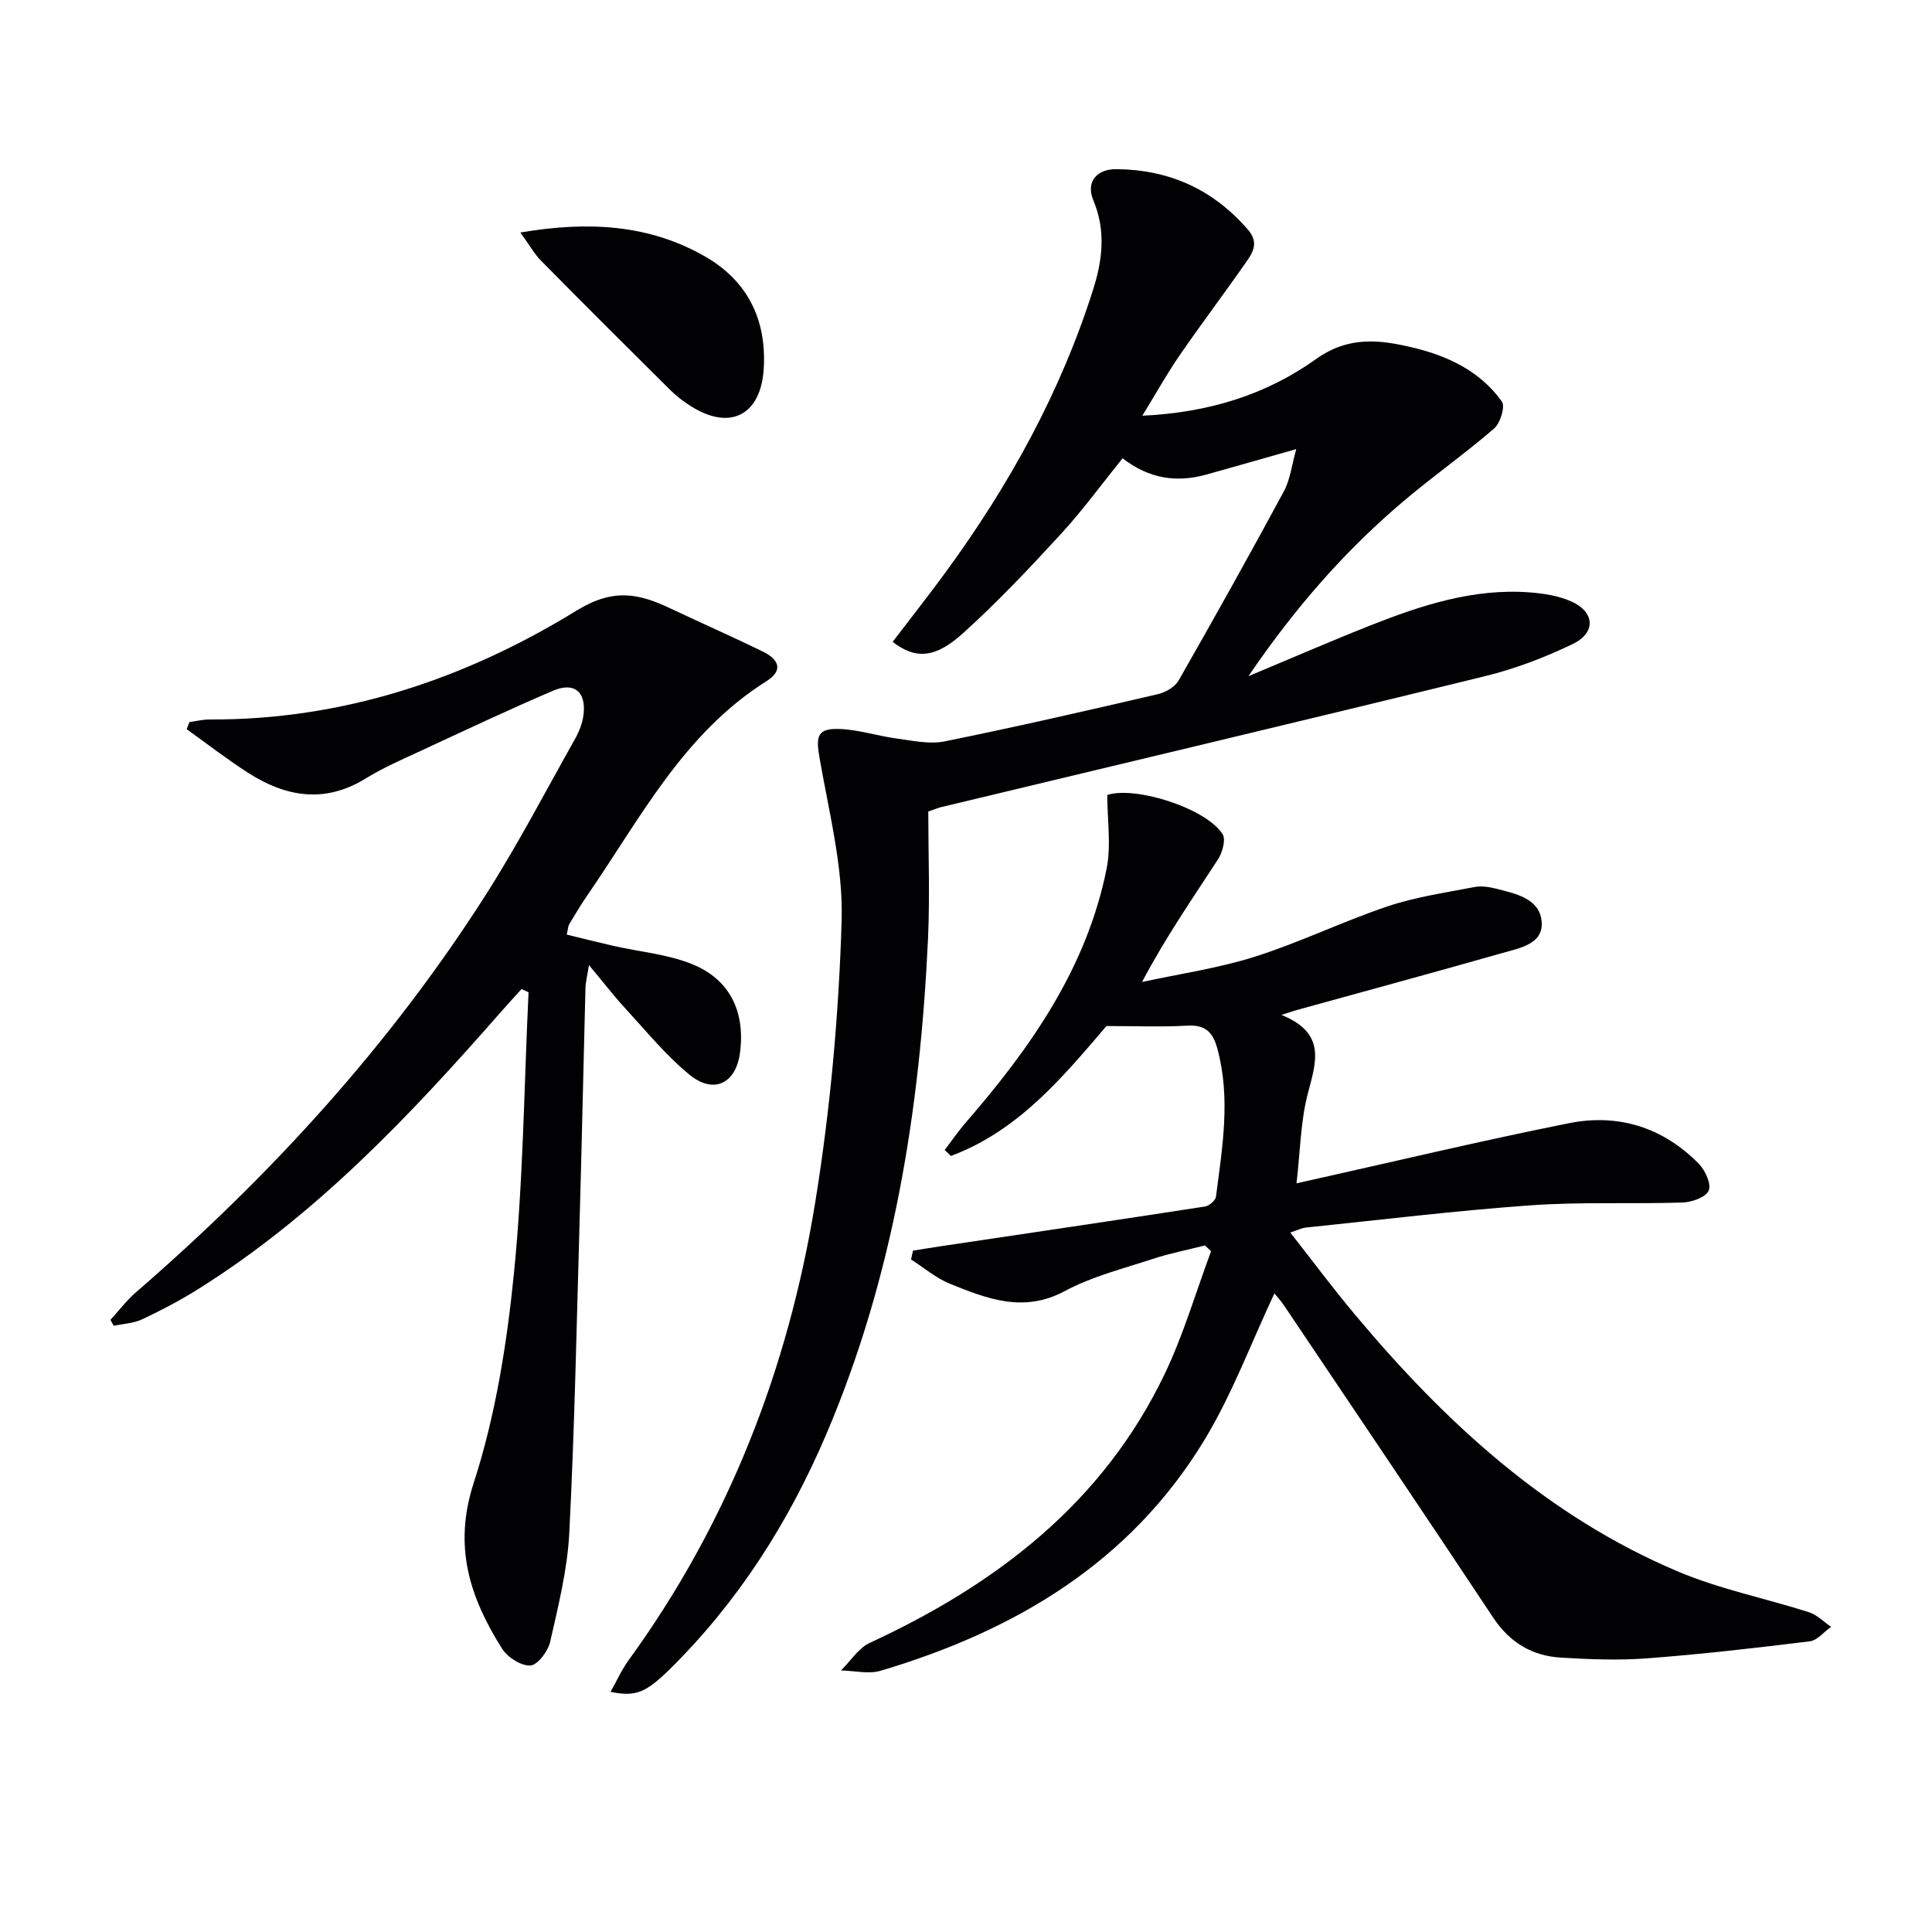 <svg enable-background="new 0 0 400 400" viewBox="0 0 400 400" xmlns="http://www.w3.org/2000/svg"><g fill="#010104"><path d="m268.38 92.98c-6.94 1.97-12.76 3.64-18.6 5.27-6.13 1.71-11.84.91-17.36-3.37-4.27 5.28-8.25 10.76-12.8 15.71-6.51 7.09-13.15 14.12-20.29 20.56-5.78 5.22-9.85 5.34-14.52 1.74 3.67-4.81 7.44-9.58 11.02-14.48 13.13-17.96 23.77-37.22 30.51-58.52 1.96-6.19 2.62-12.23.01-18.46-1.54-3.68.62-6.45 4.81-6.41 10.9.11 19.96 4.16 27.19 12.5 2.29 2.64 1.12 4.63-.27 6.63-4.56 6.55-9.38 12.92-13.9 19.49-2.6 3.78-4.84 7.81-7.67 12.43 13.76-.64 25.67-4.38 35.92-11.7 6.79-4.86 13.25-4.05 20.2-2.38 7.26 1.74 13.88 4.93 18.32 11.15.73 1.02-.33 4.47-1.61 5.58-6.03 5.21-12.58 9.82-18.67 14.97-12.13 10.25-22.52 22.09-32.2 36.31 9.17-3.83 17.16-7.31 25.25-10.51 10.55-4.17 21.3-7.7 32.89-6.85 2.93.21 6.01.7 8.66 1.86 4.92 2.16 5.22 6.48.38 8.82-5.78 2.79-11.91 5.13-18.14 6.66-37.52 9.2-75.11 18.11-112.68 27.13-.46.11-.9.3-2.64.9 0 8.57.35 17.53-.06 26.46-1.64 35.22-7.1 69.7-21.02 102.39-7.77 18.23-18.24 34.73-32.42 48.71-5.02 4.95-7.15 5.76-12.28 4.71 1.3-2.31 2.29-4.55 3.7-6.5 20.64-28.39 33.04-60.29 38.64-94.64 3.14-19.29 4.91-38.93 5.5-58.46.34-11.26-2.66-22.66-4.6-33.92-.76-4.4-.38-6.01 4.23-5.83 3.91.15 7.77 1.43 11.69 1.96 3.31.44 6.83 1.25 9.99.61 14.77-2.99 29.47-6.37 44.16-9.78 1.59-.37 3.53-1.49 4.3-2.83 7.42-12.98 14.7-26.03 21.8-39.18 1.31-2.43 1.62-5.42 2.56-8.73z"/><path d="m263.85 267.79c-4.78 10.16-8.71 20.81-14.49 30.35-15.39 25.39-39.25 39.52-67.04 47.77-2.51.74-5.46-.01-8.2-.06 1.98-1.95 3.61-4.63 5.98-5.72 26.26-12.15 48.26-28.98 61.05-55.69 3.89-8.13 6.43-16.91 9.59-25.39-.42-.4-.85-.79-1.27-1.19-3.6.91-7.26 1.62-10.78 2.78-6.15 2.02-12.59 3.63-18.23 6.66-8.53 4.58-16.09 1.6-23.76-1.5-2.9-1.17-5.4-3.33-8.08-5.04.14-.61.27-1.22.41-1.83 1.94-.31 3.88-.63 5.83-.92 18.21-2.72 36.42-5.4 54.61-8.21.87-.13 2.18-1.24 2.28-2.02 1.32-10.19 3.08-20.37.3-30.64-.93-3.43-2.46-5-6.21-4.79-5.45.3-10.94.08-16.76.08-8.95 10.46-18.17 21.67-32.21 26.9-.43-.41-.85-.83-1.28-1.24 1.44-1.88 2.78-3.85 4.32-5.63 13.44-15.48 25.08-32.03 29.2-52.59.97-4.86.14-10.09.14-15.28 5.71-1.89 20.38 2.67 23.87 8.1.72 1.12-.03 3.83-.96 5.25-5.28 8.13-10.82 16.09-15.71 25.37 7.82-1.7 15.81-2.84 23.4-5.25 9.31-2.96 18.17-7.29 27.44-10.41 5.76-1.94 11.88-2.81 17.88-3.98 1.42-.28 3.03-.07 4.46.29 4.03 1.03 9.03 1.99 9.54 6.7.52 4.76-4.46 5.61-8.04 6.63-14.19 4.04-28.44 7.9-42.66 11.83-.59.16-1.16.37-3.16 1.01 9.36 3.78 7.16 9.77 5.46 16.29-1.52 5.81-1.57 12.01-2.34 18.58 19.52-4.35 37.9-8.75 56.43-12.46 10.2-2.04 19.5.88 26.89 8.44 1.32 1.35 2.61 4.22 2.01 5.54-.62 1.38-3.5 2.39-5.42 2.45-10.49.34-21.02-.17-31.47.58-15.55 1.11-31.05 3.01-46.56 4.61-.78.08-1.53.48-3.17 1.02 4.65 5.93 8.86 11.59 13.38 16.98 18.68 22.33 39.78 41.78 66.99 53.25 8.65 3.64 18.04 5.51 27.03 8.39 1.67.53 3.05 1.99 4.56 3.02-1.47 1.04-2.84 2.8-4.41 3-11.2 1.38-22.43 2.67-33.68 3.52-5.92.45-11.93.21-17.87-.15s-10.57-3.13-13.99-8.28c-14.35-21.63-28.86-43.14-43.34-64.68-.72-1.07-1.6-1.99-1.96-2.44z"/><path d="m39.22 149.5c1.39-.19 2.78-.55 4.17-.54 27.59.13 52.9-8.36 75.96-22.53 7.7-4.74 12.9-3.55 19.48-.45 6.32 2.98 12.71 5.81 18.99 8.86 3.74 1.81 4.21 4.09.86 6.2-17.22 10.83-26.15 28.49-37.16 44.45-1.32 1.91-2.49 3.92-3.7 5.91-.16.27-.16.64-.48 2.1 3.2.78 6.42 1.59 9.65 2.33 5.46 1.24 11.21 1.72 16.32 3.79 7.82 3.17 10.96 9.82 9.92 18.19-.81 6.49-5.4 8.85-10.5 4.68-4.84-3.97-8.88-8.94-13.15-13.58-2.46-2.67-4.69-5.57-7.64-9.1-.33 2.14-.7 3.48-.73 4.83-.43 16.31-.76 32.62-1.23 48.93-.61 21.29-1.03 42.6-2.12 63.86-.39 7.55-2.27 15.05-3.95 22.47-.44 1.96-2.59 4.84-4.1 4.92-1.93.11-4.75-1.7-5.88-3.5-6.62-10.54-10.16-21.03-5.86-34.28 4.51-13.9 6.86-28.73 8.33-43.34 1.94-19.33 2.1-38.83 3.03-58.26-.48-.22-.96-.45-1.45-.67-1.45 1.61-2.92 3.2-4.35 4.83-18.81 21.46-38.35 42.14-62.8 57.42-3.66 2.29-7.51 4.3-11.42 6.14-1.78.83-3.9.91-5.87 1.33-.22-.41-.45-.82-.67-1.23 1.74-1.9 3.31-3.99 5.24-5.67 27.86-24.12 52.52-51.08 72.38-82.19 6.7-10.5 12.48-21.59 18.59-32.46.87-1.55 1.56-3.37 1.75-5.12.5-4.66-1.99-6.67-6.36-4.8-9.31 3.99-18.48 8.32-27.67 12.58-3.76 1.74-7.59 3.41-11.1 5.58-8.46 5.22-16.51 3.83-24.32-1.17-4.38-2.8-8.49-6.01-12.73-9.04.19-.49.38-.98.57-1.47z"/><path d="m107.74 48.14c14.09-2.4 26.6-1.66 38.13 4.9 8.83 5.02 12.9 13.08 12.25 23.35-.61 9.54-6.92 12.83-15.01 7.75-1.54-.96-3.02-2.09-4.31-3.36-8.98-8.9-17.92-17.82-26.8-26.82-1.41-1.43-2.41-3.27-4.26-5.82z"/></g></svg>